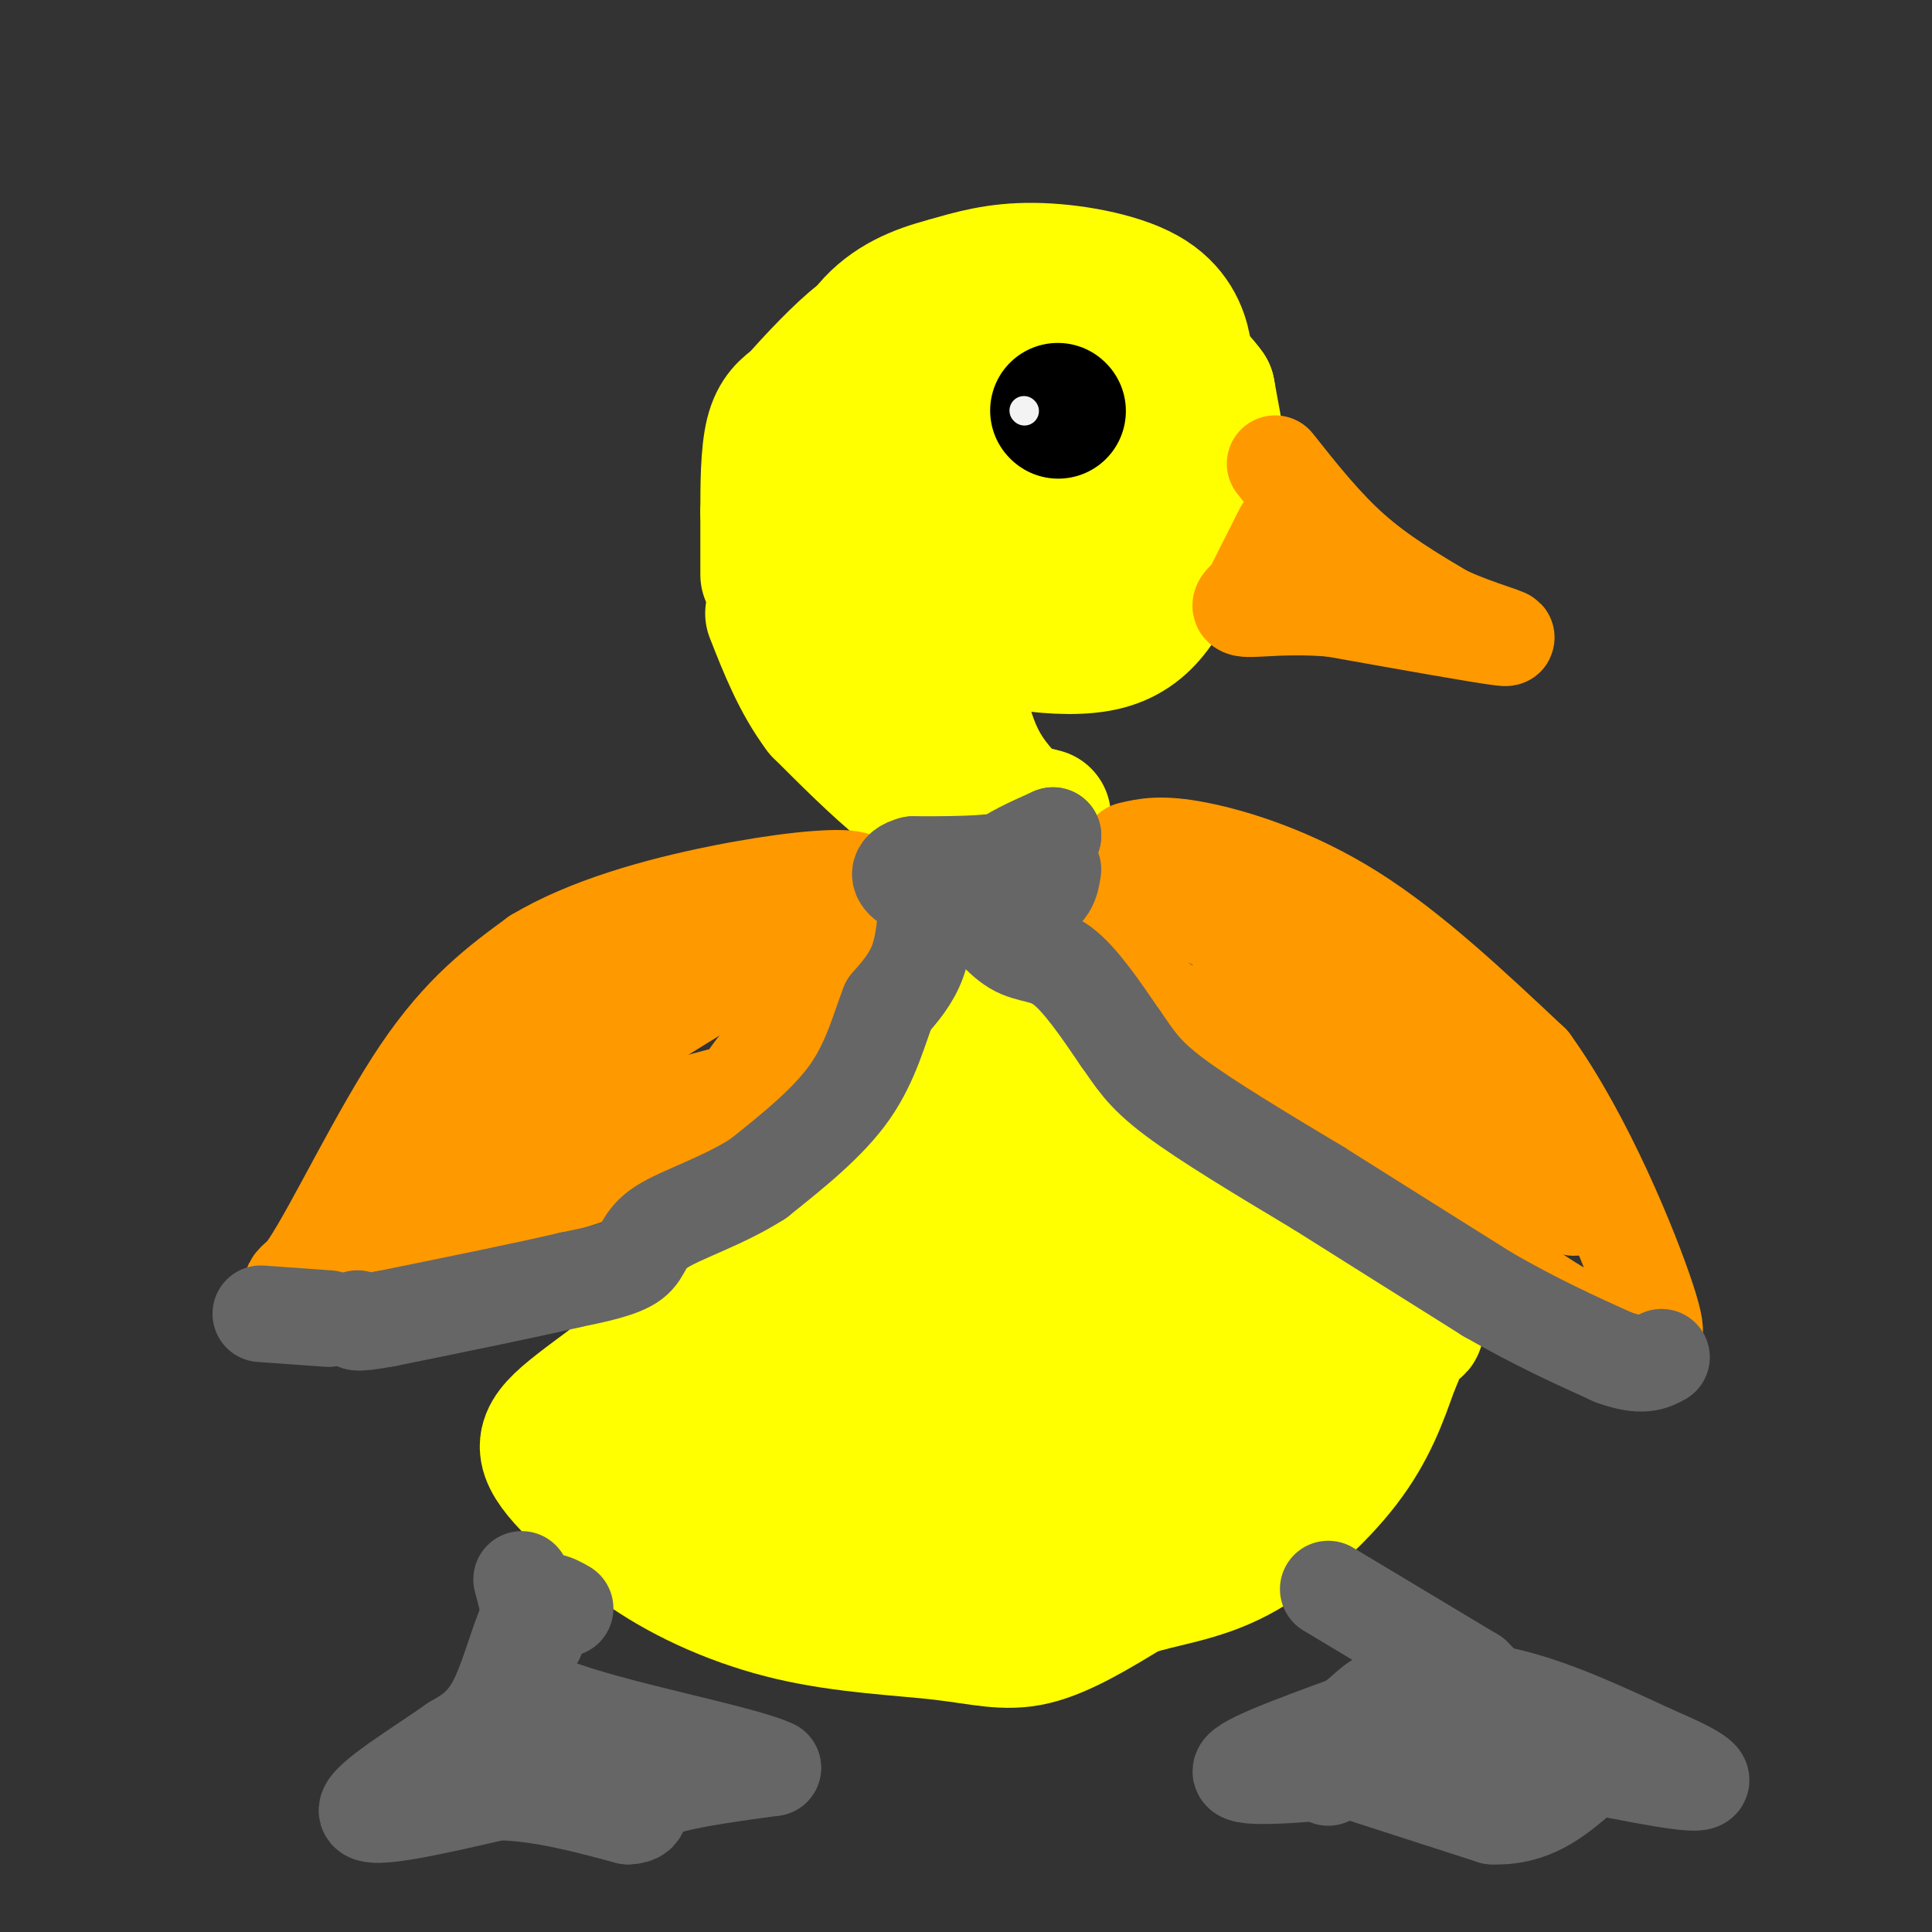<svg viewBox='0 0 400 400' version='1.1' xmlns='http://www.w3.org/2000/svg' xmlns:xlink='http://www.w3.org/1999/xlink'><rect x="0" y="0" width="400" height="400" fill="#333333" stroke="none"/><g fill='none' stroke='#ffff00' stroke-width='28' stroke-linecap='round' stroke-linejoin='round'><path d='M192,222c-2.583,8.167 -5.167,16.333 -16,27c-10.833,10.667 -29.917,23.833 -49,37'/><path d='M127,286c-11.400,8.467 -15.400,11.133 -13,16c2.400,4.867 11.200,11.933 20,19'/><path d='M134,321c8.249,5.689 18.871,10.411 30,13c11.129,2.589 22.766,3.043 31,4c8.234,0.957 13.067,2.416 19,1c5.933,-1.416 12.967,-5.708 20,-10'/><path d='M234,329c6.881,-2.238 14.083,-2.833 22,-7c7.917,-4.167 16.548,-11.905 22,-19c5.452,-7.095 7.726,-13.548 10,-20'/><path d='M288,283c2.190,-4.988 2.667,-7.458 4,-8c1.333,-0.542 3.524,0.845 -5,-5c-8.524,-5.845 -27.762,-18.923 -47,-32'/><path d='M240,238c-13.222,-12.178 -22.778,-26.622 -28,-28c-5.222,-1.378 -6.111,10.311 -7,22'/><path d='M205,232c-3.881,10.619 -10.083,26.167 -14,34c-3.917,7.833 -5.548,7.952 -13,12c-7.452,4.048 -20.726,12.024 -34,20'/><path d='M144,298c-4.664,4.041 0.676,4.144 11,0c10.324,-4.144 25.633,-12.533 34,-18c8.367,-5.467 9.791,-8.010 13,-18c3.209,-9.990 8.203,-27.426 10,-33c1.797,-5.574 0.399,0.713 -1,7'/><path d='M211,236c-2.598,7.708 -8.593,23.478 -12,33c-3.407,9.522 -4.225,12.794 -11,16c-6.775,3.206 -19.507,6.344 -23,9c-3.493,2.656 2.254,4.828 8,7'/><path d='M173,301c2.559,1.586 4.956,2.050 10,-1c5.044,-3.050 12.733,-9.616 18,-15c5.267,-5.384 8.110,-9.586 11,-24c2.890,-14.414 5.826,-39.039 4,-32c-1.826,7.039 -8.415,45.741 -13,63c-4.585,17.259 -7.167,13.074 -12,13c-4.833,-0.074 -11.916,3.963 -19,8'/><path d='M172,313c-9.848,0.839 -24.970,-1.064 -7,1c17.970,2.064 69.030,8.094 88,0c18.970,-8.094 5.848,-30.313 0,-40c-5.848,-9.687 -4.424,-6.844 -3,-4'/><path d='M250,270c0.088,-3.920 1.807,-11.721 -9,-4c-10.807,7.721 -34.140,30.963 -38,30c-3.860,-0.963 11.754,-26.132 19,-36c7.246,-9.868 6.123,-4.434 5,1'/><path d='M227,261c3.571,9.912 9.998,34.193 12,36c2.002,1.807 -0.423,-18.860 0,-27c0.423,-8.140 3.692,-3.754 8,0c4.308,3.754 9.654,6.877 15,10'/><path d='M262,280c2.314,0.469 0.600,-3.359 1,-3c0.400,0.359 2.915,4.904 4,8c1.085,3.096 0.738,4.742 -6,7c-6.738,2.258 -19.869,5.129 -33,8'/><path d='M228,300c-8.060,2.119 -11.708,3.417 -7,2c4.708,-1.417 17.774,-5.548 26,-10c8.226,-4.452 11.613,-9.226 15,-14'/><path d='M262,278c2.500,-2.333 1.250,-1.167 0,0'/><path d='M216,169c-8.200,-2.022 -16.400,-4.044 -21,-7c-4.600,-2.956 -5.600,-6.844 -6,-12c-0.400,-5.156 -0.200,-11.578 0,-18'/><path d='M189,132c-0.267,-6.756 -0.933,-14.644 3,-20c3.933,-5.356 12.467,-8.178 21,-11'/><path d='M213,101c7.333,-2.750 15.167,-4.125 20,-2c4.833,2.125 6.667,7.750 7,11c0.333,3.250 -0.833,4.125 -2,5'/><path d='M238,115c-8.857,2.667 -30.000,6.833 -39,9c-9.000,2.167 -5.857,2.333 -4,3c1.857,0.667 2.429,1.833 3,3'/><path d='M198,130c6.644,1.978 21.756,5.422 31,3c9.244,-2.422 12.622,-10.711 16,-19'/><path d='M245,114c1.733,-4.956 -1.933,-7.844 -9,-9c-7.067,-1.156 -17.533,-0.578 -28,0'/><path d='M208,105c-6.333,0.060 -8.167,0.208 -12,1c-3.833,0.792 -9.667,2.226 -12,7c-2.333,4.774 -1.167,12.887 0,21'/><path d='M184,134c1.952,4.667 6.833,5.833 11,12c4.167,6.167 7.619,17.333 10,22c2.381,4.667 3.690,2.833 5,1'/><path d='M210,169c2.202,1.060 5.208,3.208 4,2c-1.208,-1.208 -6.631,-5.774 -10,-11c-3.369,-5.226 -4.685,-11.113 -6,-17'/><path d='M198,143c-1.333,-4.833 -1.667,-8.417 -2,-12'/><path d='M248,112c2.333,-1.417 4.667,-2.833 5,-8c0.333,-5.167 -1.333,-14.083 -3,-23'/><path d='M250,81c-4.500,-6.500 -14.250,-11.250 -24,-16'/><path d='M226,65c-9.067,-3.333 -19.733,-3.667 -27,0c-7.267,3.667 -11.133,11.333 -15,19'/><path d='M184,84c-3.298,3.619 -4.042,3.167 -5,12c-0.958,8.833 -2.131,26.952 0,38c2.131,11.048 7.565,15.024 13,19'/><path d='M192,153c5.007,4.944 11.024,7.803 11,7c-0.024,-0.803 -6.089,-5.267 -10,-14c-3.911,-8.733 -5.668,-21.736 -7,-29c-1.332,-7.264 -2.238,-8.790 1,-13c3.238,-4.210 10.619,-11.105 18,-18'/><path d='M205,86c8.155,-2.488 19.542,0.292 25,2c5.458,1.708 4.988,2.345 4,4c-0.988,1.655 -2.494,4.327 -4,7'/><path d='M230,99c2.711,2.156 11.489,4.044 15,1c3.511,-3.044 1.756,-11.022 0,-19'/><path d='M245,81c0.175,-4.400 0.614,-5.901 0,-9c-0.614,-3.099 -2.281,-7.796 -8,-11c-5.719,-3.204 -15.491,-4.915 -23,-5c-7.509,-0.085 -12.754,1.458 -18,3'/><path d='M196,59c-5.911,1.533 -11.689,3.867 -16,9c-4.311,5.133 -7.156,13.067 -10,21'/><path d='M170,89c-2.444,10.378 -3.556,25.822 -3,33c0.556,7.178 2.778,6.089 5,5'/><path d='M172,127c3.489,4.956 9.711,14.844 16,22c6.289,7.156 12.644,11.578 19,16'/><path d='M207,165c4.778,3.867 7.222,5.533 6,5c-1.222,-0.533 -6.111,-3.267 -11,-6'/><path d='M203,174c0.000,0.000 -16.000,-11.000 -16,-11'/><path d='M187,163c-5.500,-4.500 -11.250,-10.250 -17,-16'/><path d='M170,147c-4.500,-6.000 -7.250,-13.000 -10,-20'/><path d='M159,119c0.000,0.000 0.000,-13.000 0,-13'/><path d='M159,106c0.000,-5.267 0.000,-11.933 1,-16c1.000,-4.067 3.000,-5.533 5,-7'/><path d='M165,83c3.400,-3.933 9.400,-10.267 13,-13c3.600,-2.733 4.800,-1.867 6,-1'/><path d='M184,69c1.000,-0.167 0.500,-0.083 0,0'/></g>
<g fill='none' stroke='#ff9900' stroke-width='20' stroke-linecap='round' stroke-linejoin='round'><path d='M183,184c0.500,3.167 1.000,6.333 -3,12c-4.000,5.667 -12.500,13.833 -21,22'/><path d='M159,218c-4.440,5.036 -5.042,6.625 -6,9c-0.958,2.375 -2.274,5.536 -16,11c-13.726,5.464 -39.863,13.232 -66,21'/><path d='M71,259c-12.881,6.024 -12.083,10.583 -7,3c5.083,-7.583 14.452,-27.310 23,-40c8.548,-12.690 16.274,-18.345 24,-24'/><path d='M111,198c10.679,-6.417 25.375,-10.458 38,-13c12.625,-2.542 23.179,-3.583 27,-3c3.821,0.583 0.911,2.792 -2,5'/><path d='M174,187c-14.133,9.222 -48.467,29.778 -64,40c-15.533,10.222 -12.267,10.111 -9,10'/><path d='M101,237c-1.868,2.319 -2.037,3.116 -2,2c0.037,-1.116 0.279,-4.147 2,-8c1.721,-3.853 4.920,-8.530 12,-14c7.080,-5.470 18.040,-11.735 29,-18'/><path d='M142,199c-1.373,4.852 -19.306,25.981 -27,35c-7.694,9.019 -5.148,5.928 -9,5c-3.852,-0.928 -14.100,0.306 -17,1c-2.900,0.694 1.550,0.847 6,1'/><path d='M95,241c12.619,-2.905 41.167,-10.667 54,-14c12.833,-3.333 9.952,-2.238 10,-5c0.048,-2.762 3.024,-9.381 6,-16'/><path d='M234,176c3.178,-0.756 6.356,-1.511 14,0c7.644,1.511 19.756,5.289 32,13c12.244,7.711 24.622,19.356 37,31'/><path d='M317,220c11.178,15.489 20.622,38.711 24,49c3.378,10.289 0.689,7.644 -2,5'/><path d='M339,274c-1.556,2.111 -4.444,4.889 -21,-6c-16.556,-10.889 -46.778,-35.444 -77,-60'/><path d='M241,208c-14.190,-10.536 -11.167,-6.875 -11,-8c0.167,-1.125 -2.524,-7.036 -3,-10c-0.476,-2.964 1.262,-2.982 3,-3'/><path d='M230,187c3.444,-1.311 10.556,-3.089 27,7c16.444,10.089 42.222,32.044 68,54'/><path d='M325,248c6.311,6.533 -11.911,-4.133 -26,-14c-14.089,-9.867 -24.044,-18.933 -34,-28'/><path d='M265,206c-7.333,-5.867 -8.667,-6.533 -8,-6c0.667,0.533 3.333,2.267 6,4'/><path d='M264,96c5.083,6.417 10.167,12.833 16,18c5.833,5.167 12.417,9.083 19,13'/><path d='M299,127c7.178,3.400 15.622,5.400 12,5c-3.622,-0.400 -19.311,-3.200 -35,-6'/><path d='M276,126c-9.489,-0.800 -15.711,0.200 -18,0c-2.289,-0.200 -0.644,-1.600 1,-3'/><path d='M259,123c1.167,-2.500 3.583,-7.250 6,-12'/><path d='M265,111c1.000,-2.000 0.500,-1.000 0,0'/></g>
<g fill='none' stroke='#666666' stroke-width='20' stroke-linecap='round' stroke-linejoin='round'><path d='M192,186c-0.333,4.667 -0.667,9.333 -2,13c-1.333,3.667 -3.667,6.333 -6,9'/><path d='M184,208c-1.867,4.600 -3.533,11.600 -8,18c-4.467,6.400 -11.733,12.200 -19,18'/><path d='M157,244c-7.262,4.679 -15.917,7.375 -20,10c-4.083,2.625 -3.595,5.179 -6,7c-2.405,1.821 -7.702,2.911 -13,4'/><path d='M118,265c-8.500,2.000 -23.250,5.000 -38,8'/><path d='M80,273c-7.333,1.333 -6.667,0.667 -6,0'/><path d='M68,273c0.000,0.000 -14.000,-1.000 -14,-1'/><path d='M200,185c3.378,4.533 6.756,9.067 10,11c3.244,1.933 6.356,1.267 10,4c3.644,2.733 7.822,8.867 12,15'/><path d='M232,215c2.978,4.156 4.422,7.044 11,12c6.578,4.956 18.289,11.978 30,19'/><path d='M273,246c10.833,6.833 22.917,14.417 35,22'/><path d='M308,268c10.167,5.833 18.083,9.417 26,13'/><path d='M334,281c6.000,2.167 8.000,1.083 10,0'/><path d='M208,184c0.000,0.000 -1.000,-5.000 -1,-5'/><path d='M207,179c1.667,-1.833 6.333,-3.917 11,-6'/><path d='M218,173c0.333,-0.167 -4.333,2.417 -9,5'/><path d='M209,178c-4.833,1.000 -12.417,1.000 -20,1'/><path d='M189,179c-3.689,0.956 -2.911,2.844 -1,4c1.911,1.156 4.956,1.578 8,2'/><path d='M196,185c4.800,0.800 12.800,1.800 17,1c4.200,-0.800 4.600,-3.400 5,-6'/><path d='M117,333c-2.378,-1.378 -4.756,-2.756 -7,1c-2.244,3.756 -4.356,12.644 -7,18c-2.644,5.356 -5.822,7.178 -9,9'/><path d='M94,361c-6.600,4.689 -18.600,11.911 -18,14c0.600,2.089 13.800,-0.956 27,-4'/><path d='M103,371c9.000,0.167 18.000,2.583 27,5'/><path d='M130,376c4.200,-0.111 1.200,-2.889 5,-5c3.800,-2.111 14.400,-3.556 25,-5'/><path d='M160,366c-6.200,-3.044 -34.200,-8.156 -46,-13c-11.800,-4.844 -7.400,-9.422 -3,-14'/><path d='M111,339c-1.000,-4.333 -2.000,-8.167 -3,-12'/><path d='M275,329c0.000,0.000 30.000,18.000 30,18'/><path d='M305,347c5.381,5.012 3.833,8.542 4,11c0.167,2.458 2.048,3.845 -2,5c-4.048,1.155 -14.024,2.077 -24,3'/><path d='M283,366c-10.489,1.133 -24.711,2.467 -26,1c-1.289,-1.467 10.356,-5.733 22,-10'/><path d='M279,357c4.440,-2.762 4.542,-4.667 9,-6c4.458,-1.333 13.274,-2.095 23,0c9.726,2.095 20.363,7.048 31,12'/><path d='M342,363c8.244,3.511 13.356,6.289 8,6c-5.356,-0.289 -21.178,-3.644 -37,-7'/><path d='M313,362c-7.444,-1.533 -7.556,-1.867 -9,0c-1.444,1.867 -4.222,5.933 -7,10'/><path d='M297,372c1.500,1.333 8.750,-0.333 16,-2'/><path d='M313,370c3.733,-0.933 5.067,-2.267 0,-3c-5.067,-0.733 -16.533,-0.867 -28,-1'/><path d='M285,366c-6.333,0.167 -8.167,1.083 -10,2'/><path d='M278,366c0.000,0.000 31.000,10.000 31,10'/><path d='M309,376c8.167,0.333 13.083,-3.833 18,-8'/></g>
<g fill='none' stroke='#000000' stroke-width='28' stroke-linecap='round' stroke-linejoin='round'><path d='M219,85c0.000,0.000 0.100,0.100 0.1,0.1'/></g>
<g fill='none' stroke='#f3f3f3' stroke-width='6' stroke-linecap='round' stroke-linejoin='round'><path d='M212,85c0.000,0.000 0.100,0.100 0.1,0.1'/></g>
</svg>